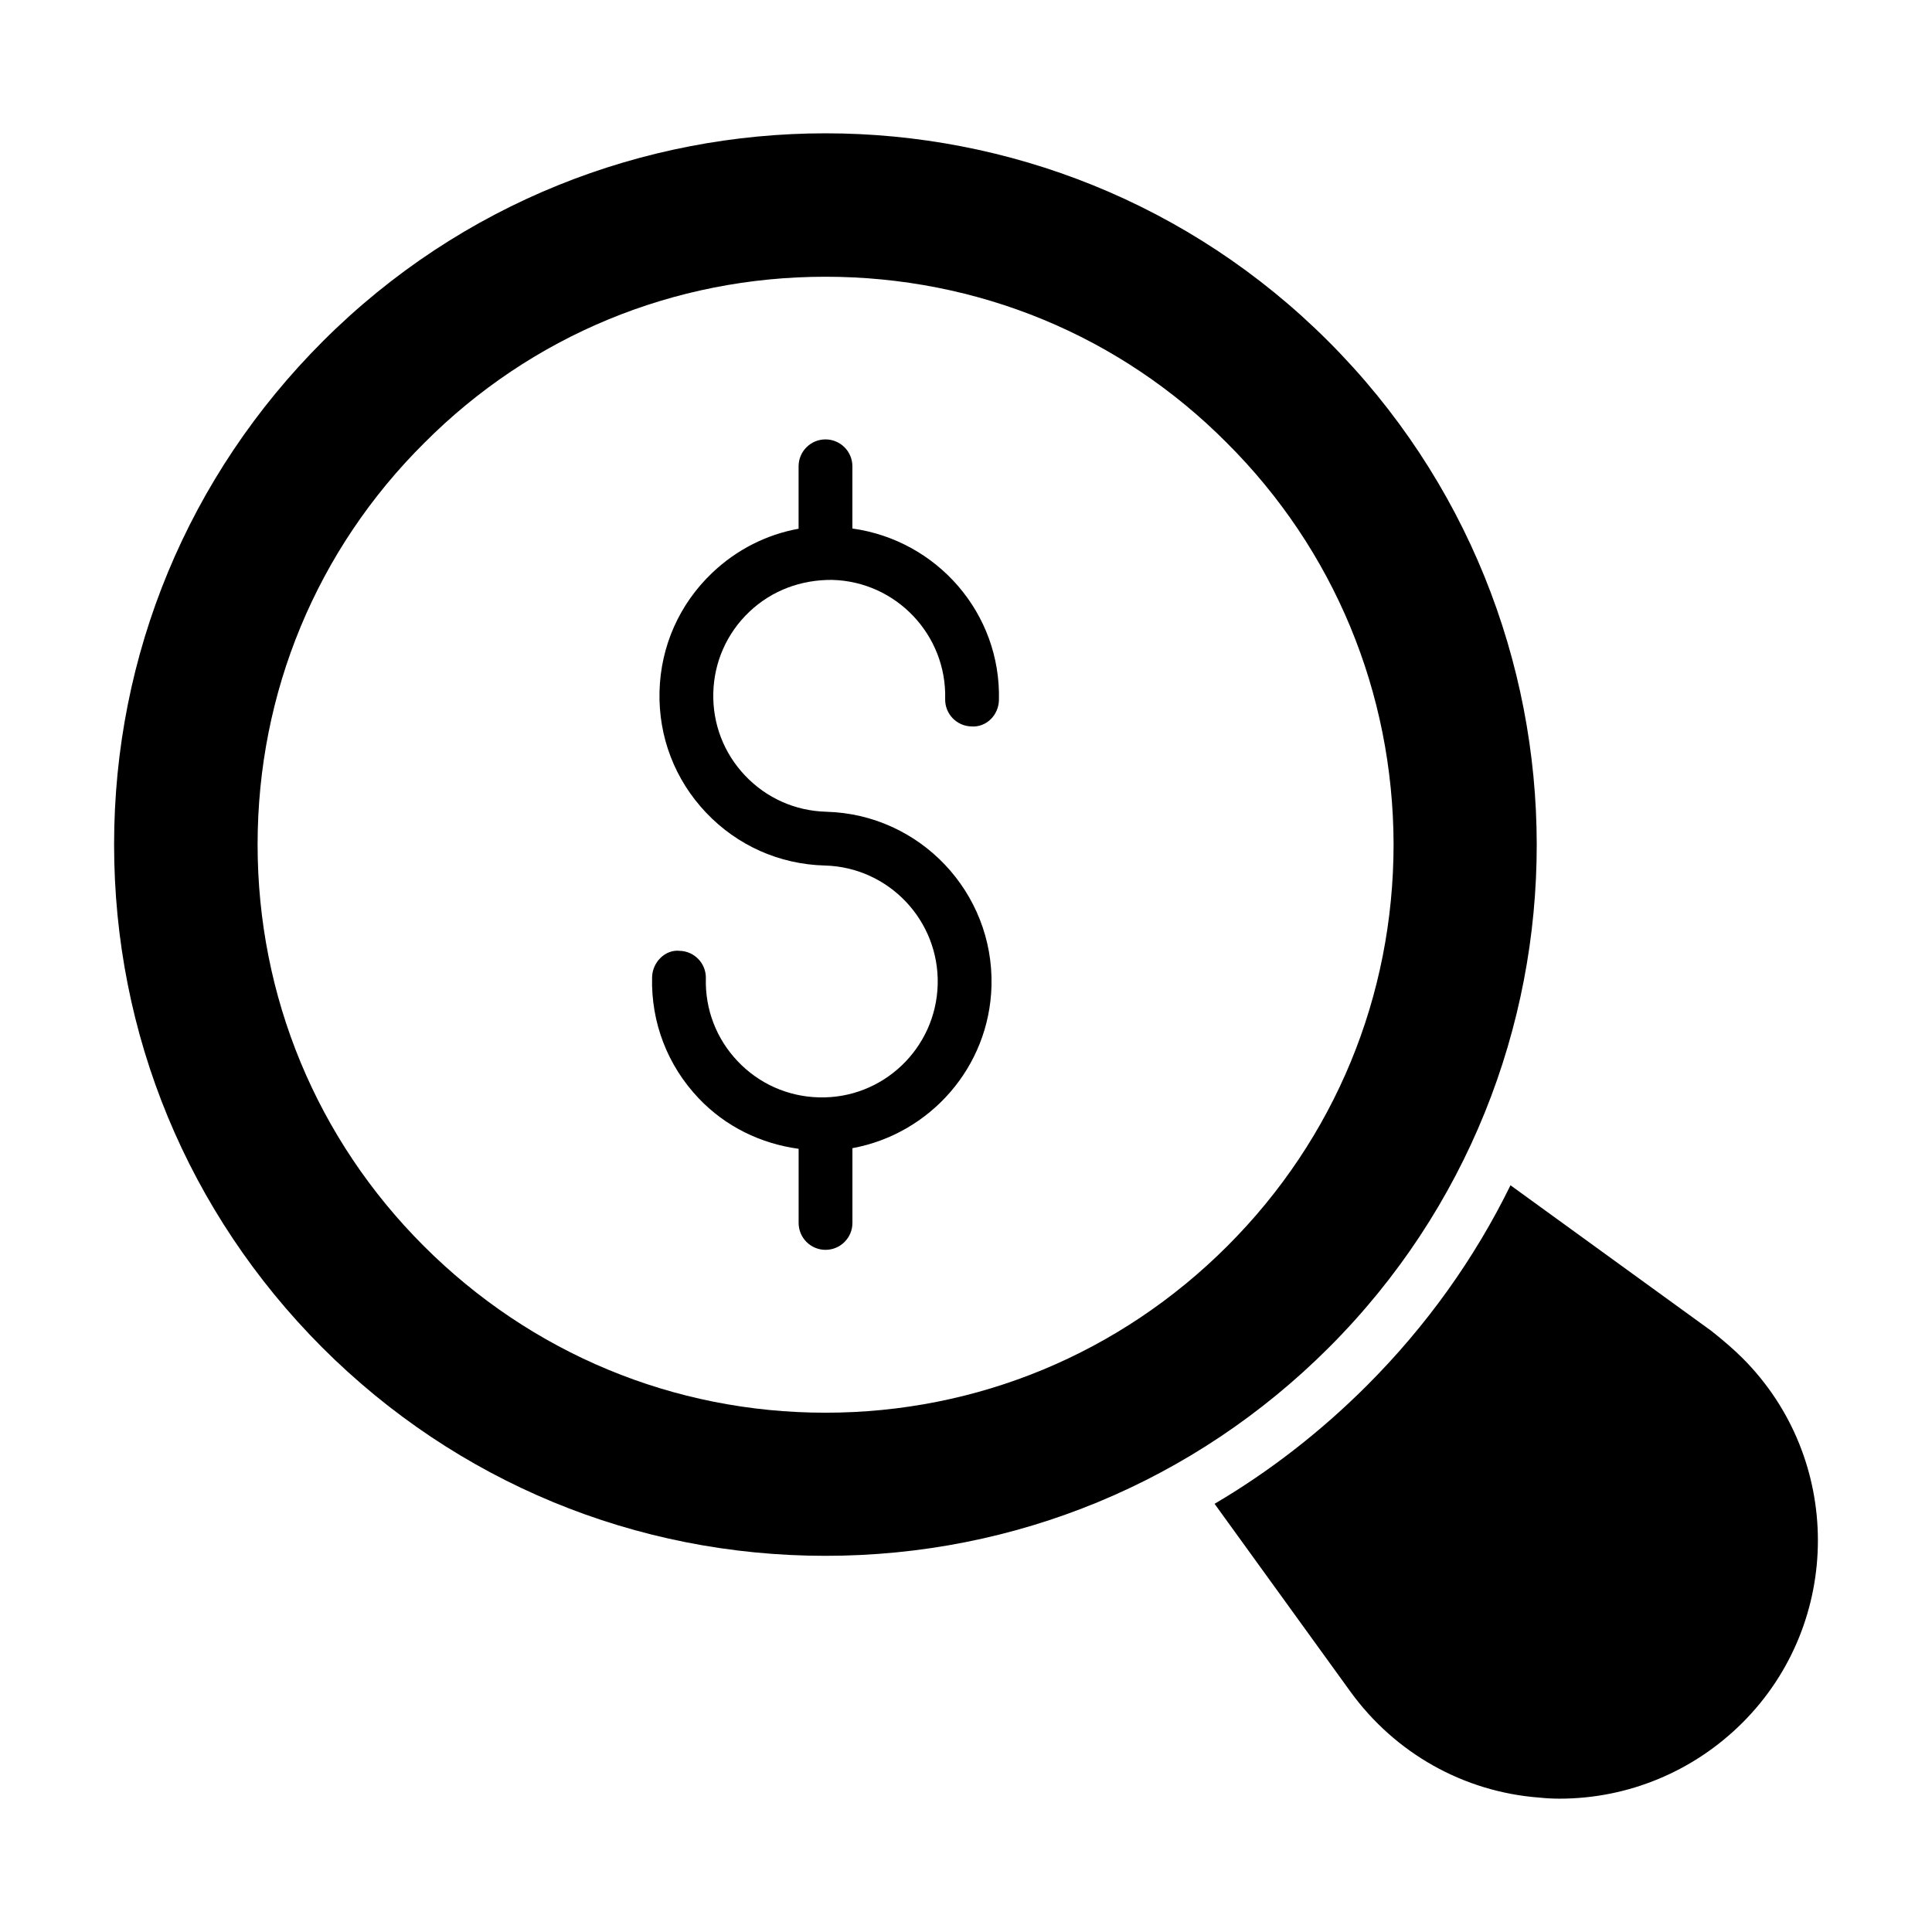 <?xml version="1.0" encoding="UTF-8"?>
<!-- Uploaded to: ICON Repo, www.svgrepo.com, Generator: ICON Repo Mixer Tools -->
<svg fill="#000000" width="800px" height="800px" version="1.1" viewBox="144 144 512 512" xmlns="http://www.w3.org/2000/svg">
 <g>
  <path d="m496.01 234.44c-73.48-73.48-192.97-73.48-266.45 0-35.648 35.648-55.324 82.988-55.324 133.37s19.582 97.625 55.133 133.27c35.648 35.648 83.082 55.23 133.37 55.23 50.379 0 97.816-19.582 133.46-55.23 73.48-73.48 73.387-193.07-0.188-266.64zm-26.711 239.74c-28.516 28.516-66.352 44.203-106.56 44.203-40.113 0-77.949-15.684-106.46-44.203-28.328-28.328-44.012-66.066-44.012-106.37 0-40.305 15.684-78.137 44.203-106.46 28.328-28.422 66.066-44.012 106.27-44.012 40.305 0 78.137 15.59 106.37 44.012 28.422 28.328 44.105 66.16 44.203 106.37-0.004 40.305-15.594 78.043-44.016 106.46z"/>
  <path d="m605.8 503.93c-2.281-2.281-5.039-4.656-8.27-7.223l-53.234-38.594c-9.41 19.203-22.148 37.168-38.023 53.043-12.262 12.262-25.855 22.812-40.398 31.371l36.027 49.809c11.789 16.254 29.945 26.52 50 28.043 1.805 0.191 3.613 0.285 5.418 0.285 18.156 0 35.551-7.223 48.48-20.152 26.617-26.621 26.617-69.965 0-96.582z"/>
  <path d="m362.95 359.12c-8.207-0.219-15.836-3.617-21.484-9.57-5.652-5.949-8.648-13.75-8.434-21.953 0.215-8.207 3.609-15.836 9.566-21.484 5.961-5.648 13.695-8.508 21.961-8.434 16.938 0.445 30.355 14.59 29.918 31.523-0.105 3.938 3.004 7.207 6.938 7.309 3.984 0.301 7.207-3.004 7.309-6.938 0.602-23.09-16.469-42.41-38.832-45.512v-16.488c0-3.938-3.195-7.129-7.129-7.129-3.938 0-7.129 3.195-7.129 7.129v16.547c-8.508 1.531-16.43 5.551-22.855 11.648-8.715 8.27-13.688 19.441-14 31.457-0.316 12.012 4.066 23.426 12.344 32.141 8.27 8.715 19.441 13.691 31.457 14.004 16.938 0.441 30.355 14.582 29.918 31.523-0.445 16.941-14.547 30.395-31.523 29.918-8.207-0.219-15.836-3.617-21.484-9.57-5.652-5.949-8.648-13.75-8.434-21.953 0.105-3.938-3.004-7.207-6.938-7.309-3.805-0.422-7.207 3-7.309 6.938-0.316 12.012 4.066 23.426 12.344 32.141 7.106 7.488 16.406 12.008 26.488 13.387v19.645c0 3.938 3.195 7.129 7.129 7.129 3.938 0 7.129-3.195 7.129-7.129v-19.816c20.469-3.762 36.289-21.398 36.855-43.012 0.637-24.797-19.008-45.5-43.805-46.141z"/>
 </g>
</svg>